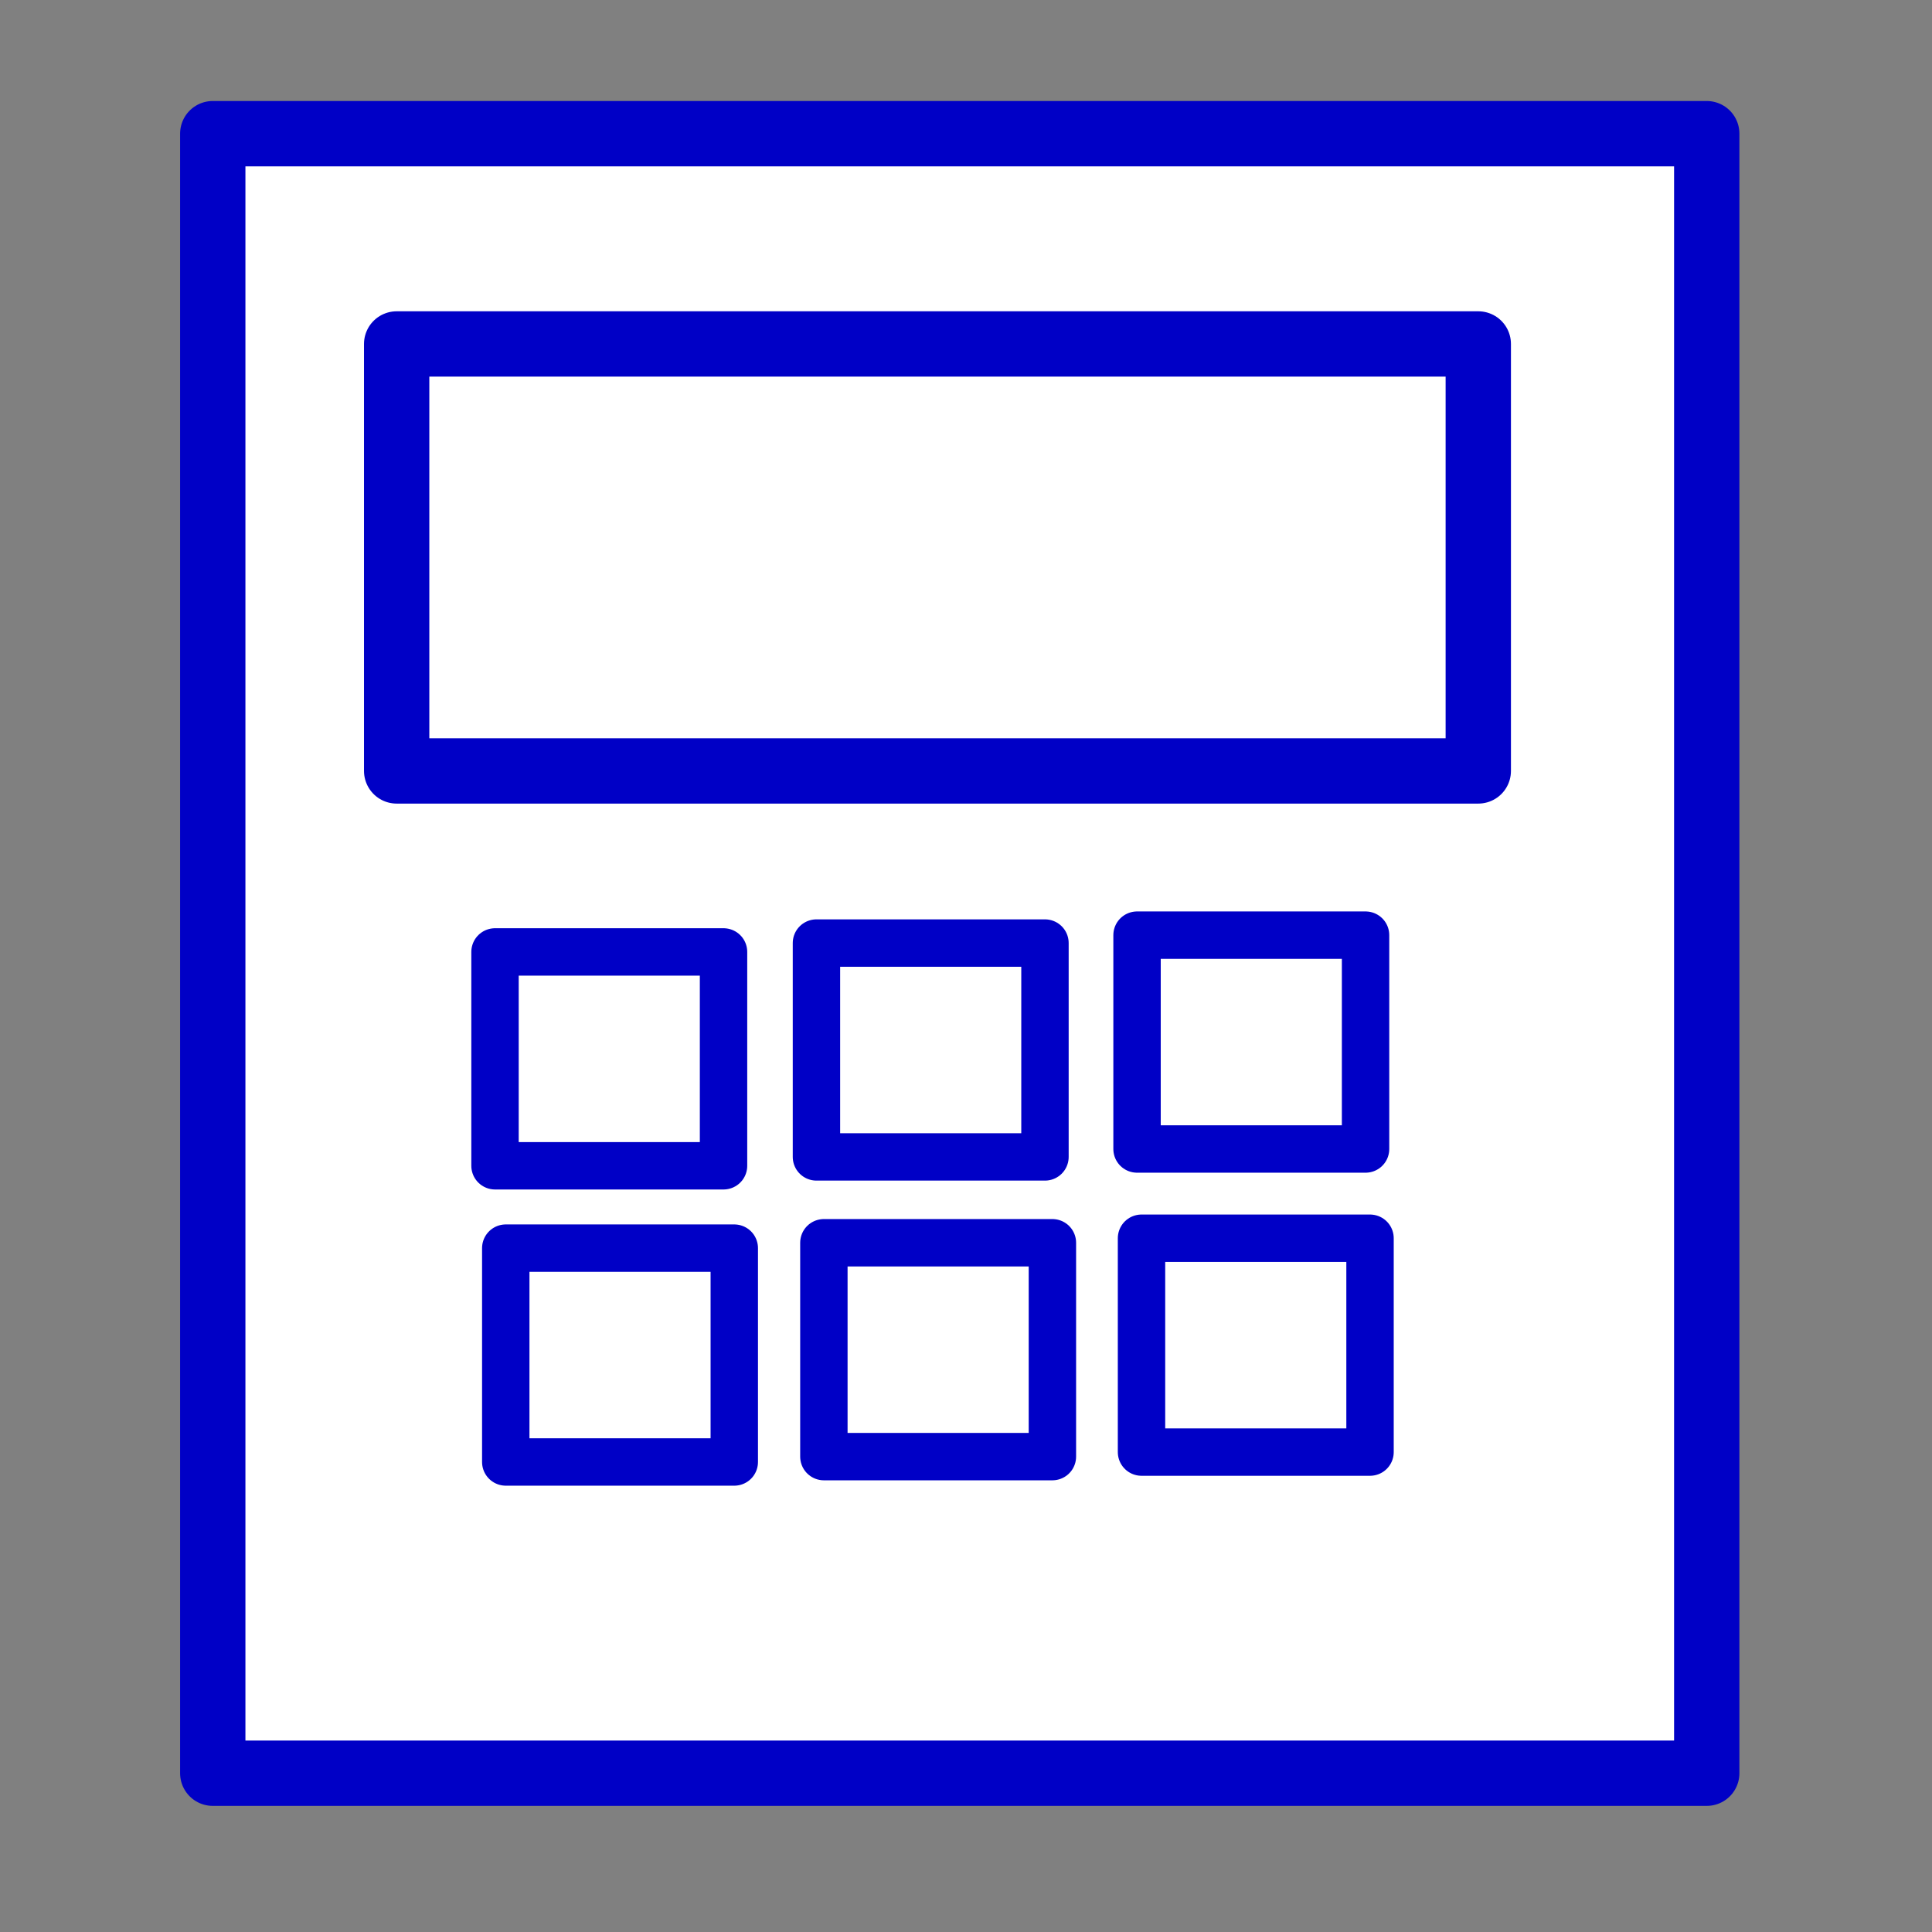 <?xml version="1.0" encoding="UTF-8" standalone="no"?>
<!-- Created with Inkscape (http://www.inkscape.org/) -->

<svg
   xmlns:dc="http://purl.org/dc/elements/1.1/"
   xmlns:cc="http://creativecommons.org/ns#"
   xmlns:rdf="http://www.w3.org/1999/02/22-rdf-syntax-ns#"
   xmlns:svg="http://www.w3.org/2000/svg"
   xmlns="http://www.w3.org/2000/svg"
   xmlns:sodipodi="http://sodipodi.sourceforge.net/DTD/sodipodi-0.dtd"
   xmlns:inkscape="http://www.inkscape.org/namespaces/inkscape"
   width="32px"
   height="32px"
   id="svg3030"
   version="1.1"
   inkscape:version="0.48.4 r9939"
   sodipodi:docname="Nouveau document 4">
  <rect width="100%" height="100%" fill="#808080" stroke="none"/>
  <defs
     id="defs3032" />
  <sodipodi:namedview
     id="base"
     pagecolor="#ffffff"
     bordercolor="#666666"
     borderopacity="1.0"
     inkscape:pageopacity="0.0"
     inkscape:pageshadow="2"
     inkscape:zoom="11.197802"
     inkscape:cx="16"
     inkscape:cy="16"
     inkscape:current-layer="layer1"
     showgrid="true"
     inkscape:grid-bbox="true"
     inkscape:document-units="px"
     inkscape:snap-grids="false"
     inkscape:snap-to-guides="false"
     inkscape:window-width="1920"
     inkscape:window-height="1020"
     inkscape:window-x="-2"
     inkscape:window-y="35"
     inkscape:window-maximized="1">
    <inkscape:grid
       type="xygrid"
       id="grid3038" />
  </sodipodi:namedview>
  <g
     id="layer1"
     inkscape:label="Layer 1"
     inkscape:groupmode="layer">
    <rect
       style="fill:#ffffff;fill-opacity:1;fill-rule:nonzero;stroke:#0000c6;stroke-width:1.082;stroke-linecap:round;stroke-linejoin:round;stroke-miterlimit:4;stroke-opacity:1;stroke-dasharray:none;stroke-dashoffset:0"
       id="rect3040"
       width="24.745"
       height="27.156"
       x="3.524"
       y="2.214" />
    <rect
       style="fill:#ffffff;fill-opacity:1;fill-rule:nonzero;stroke:#0000c6;stroke-width:1.082;stroke-linecap:round;stroke-linejoin:round;stroke-miterlimit:4;stroke-opacity:1;stroke-dasharray:none;stroke-dashoffset:0"
       id="rect3042"
       width="17.915"
       height="7.072"
       x="6.57"
       y="5.697" />
    <rect
       style="fill:#ffffff;fill-opacity:1;fill-rule:nonzero;stroke:#0000c6;stroke-width:0.785;stroke-linecap:round;stroke-linejoin:round;stroke-miterlimit:4;stroke-opacity:1;stroke-dasharray:none;stroke-dashoffset:0"
       id="rect3044"
       width="3.785"
       height="3.542"
       x="8.199"
       y="15.767" />
    <rect
       style="fill:#ffffff;fill-opacity:1;fill-rule:nonzero;stroke:#0000c6;stroke-width:0.785;stroke-linecap:round;stroke-linejoin:round;stroke-miterlimit:4;stroke-opacity:1;stroke-dasharray:none;stroke-dashoffset:0"
       id="rect3044-3"
       width="3.785"
       height="3.542"
       x="13.523"
       y="15.62" />
    <rect
       style="fill:#ffffff;fill-opacity:1;fill-rule:nonzero;stroke:#0000c6;stroke-width:0.785;stroke-linecap:round;stroke-linejoin:round;stroke-miterlimit:4;stroke-opacity:1;stroke-dasharray:none;stroke-dashoffset:0"
       id="rect3044-6"
       width="3.785"
       height="3.542"
       x="18.833"
       y="15.489" />
    <rect
       style="fill:#ffffff;fill-opacity:1;fill-rule:nonzero;stroke:#0000c6;stroke-width:0.785;stroke-linecap:round;stroke-linejoin:round;stroke-miterlimit:4;stroke-opacity:1;stroke-dasharray:none;stroke-dashoffset:0"
       id="rect3044-6-5"
       width="3.785"
       height="3.542"
       x="18.907"
       y="20.509" />
    <rect
       style="fill:#ffffff;fill-opacity:1;fill-rule:nonzero;stroke:#0000c6;stroke-width:0.785;stroke-linecap:round;stroke-linejoin:round;stroke-miterlimit:4;stroke-opacity:1;stroke-dasharray:none;stroke-dashoffset:0"
       id="rect3044-62"
       width="3.785"
       height="3.542"
       x="8.377"
       y="20.673" />
    <rect
       style="fill:#ffffff;fill-opacity:1;fill-rule:nonzero;stroke:#0000c6;stroke-width:0.785;stroke-linecap:round;stroke-linejoin:round;stroke-miterlimit:4;stroke-opacity:1;stroke-dasharray:none;stroke-dashoffset:0"
       id="rect3044-9"
       width="3.785"
       height="3.542"
       x="13.646"
       y="20.584" />
  </g>
</svg>
